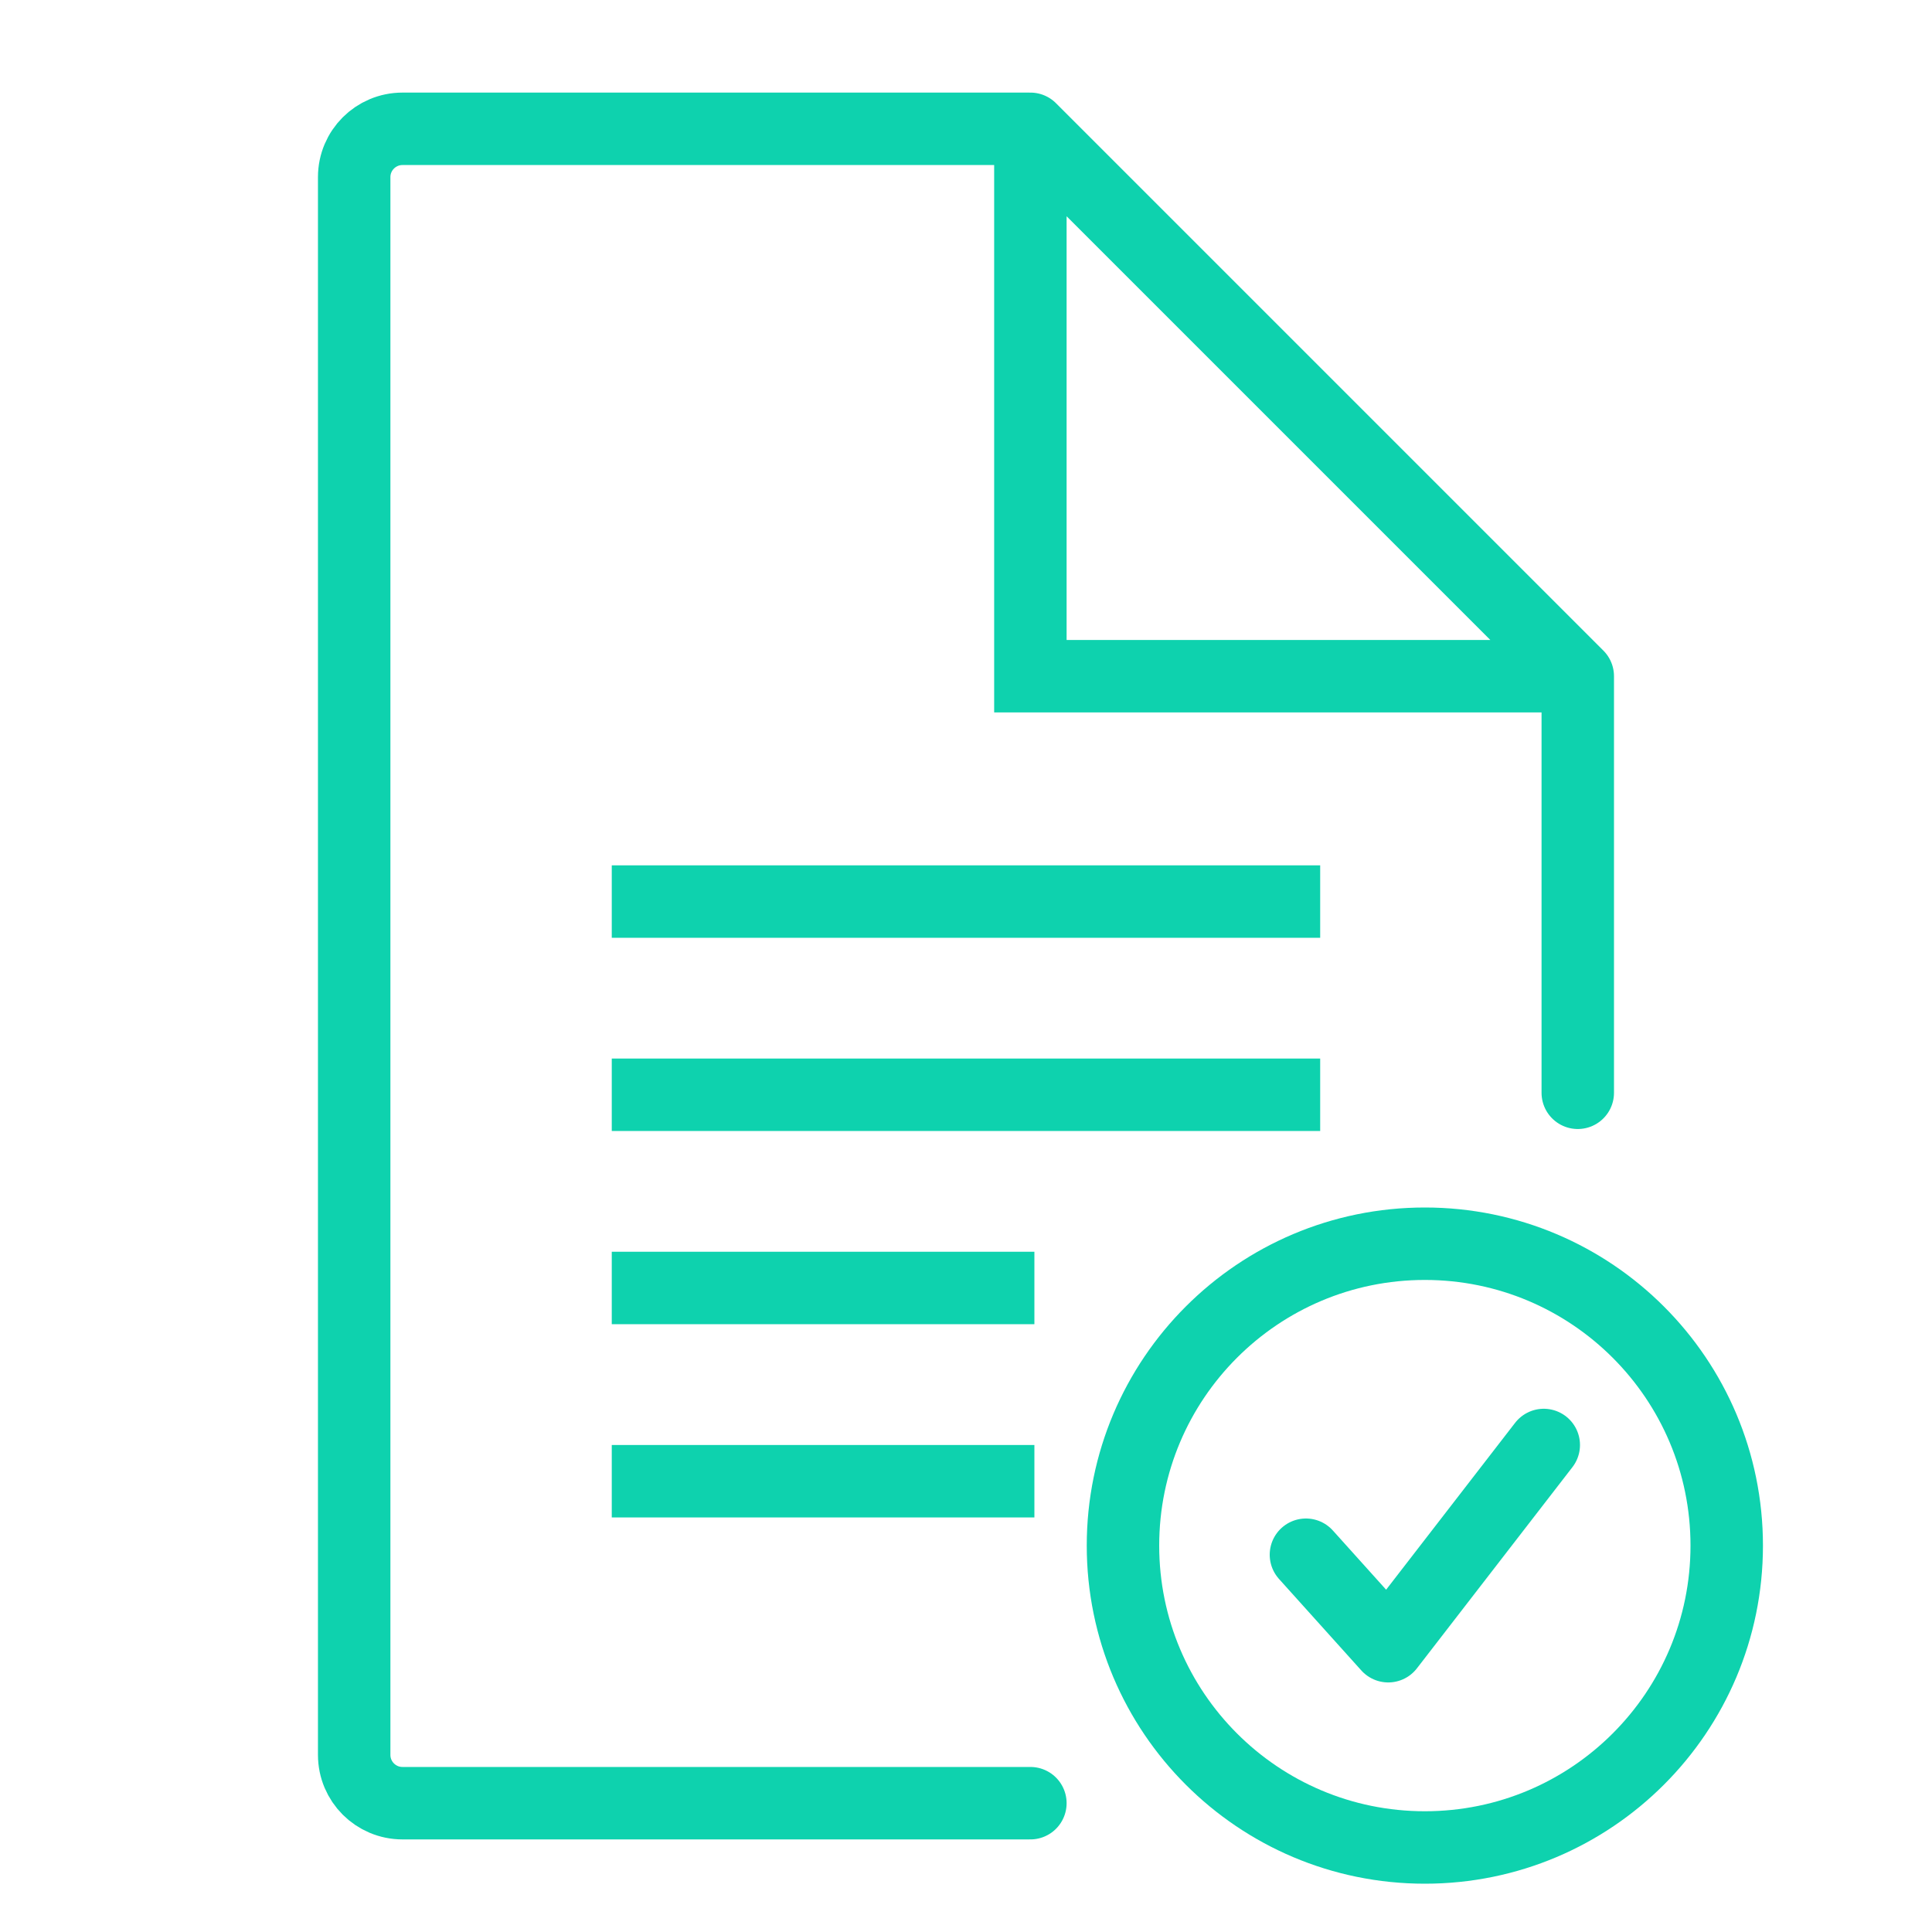<svg width="40" height="40" viewBox="0 0 40 40" fill="none" xmlns="http://www.w3.org/2000/svg">
<path d="M32.666 14L21.333 2.667M32.666 14H21.333V2.667M32.666 14V22.625M21.333 37.333L8.333 37.333C7.781 37.333 7.333 36.886 7.333 36.333V3.667C7.333 3.114 7.781 2.667 8.333 2.667H21.333" stroke="#0ED2AE" stroke-width="1.5" stroke-linecap="round"/>
<path d="M12.666 18.666H27.333" stroke="#0ED2AE" stroke-width="1.5"/>
<path d="M12.666 22.666H27.333" stroke="#0ED2AE" stroke-width="1.5"/>
<path d="M12.666 26.666H21.416" stroke="#0ED2AE" stroke-width="1.5"/>
<path d="M12.666 30.667H21.416" stroke="#0ED2AE" stroke-width="1.5"/>
<path d="M27.038 32.189L28.742 34.083L31.962 29.917M35.75 32C35.75 35.452 32.952 38.25 29.5 38.25C26.048 38.25 23.25 35.452 23.25 32C23.25 28.548 26.048 25.75 29.5 25.75C32.952 25.75 35.75 28.548 35.75 32Z" stroke="#0ED2AE" stroke-width="1.5" stroke-linecap="round" stroke-linejoin="round"/>
</svg>
